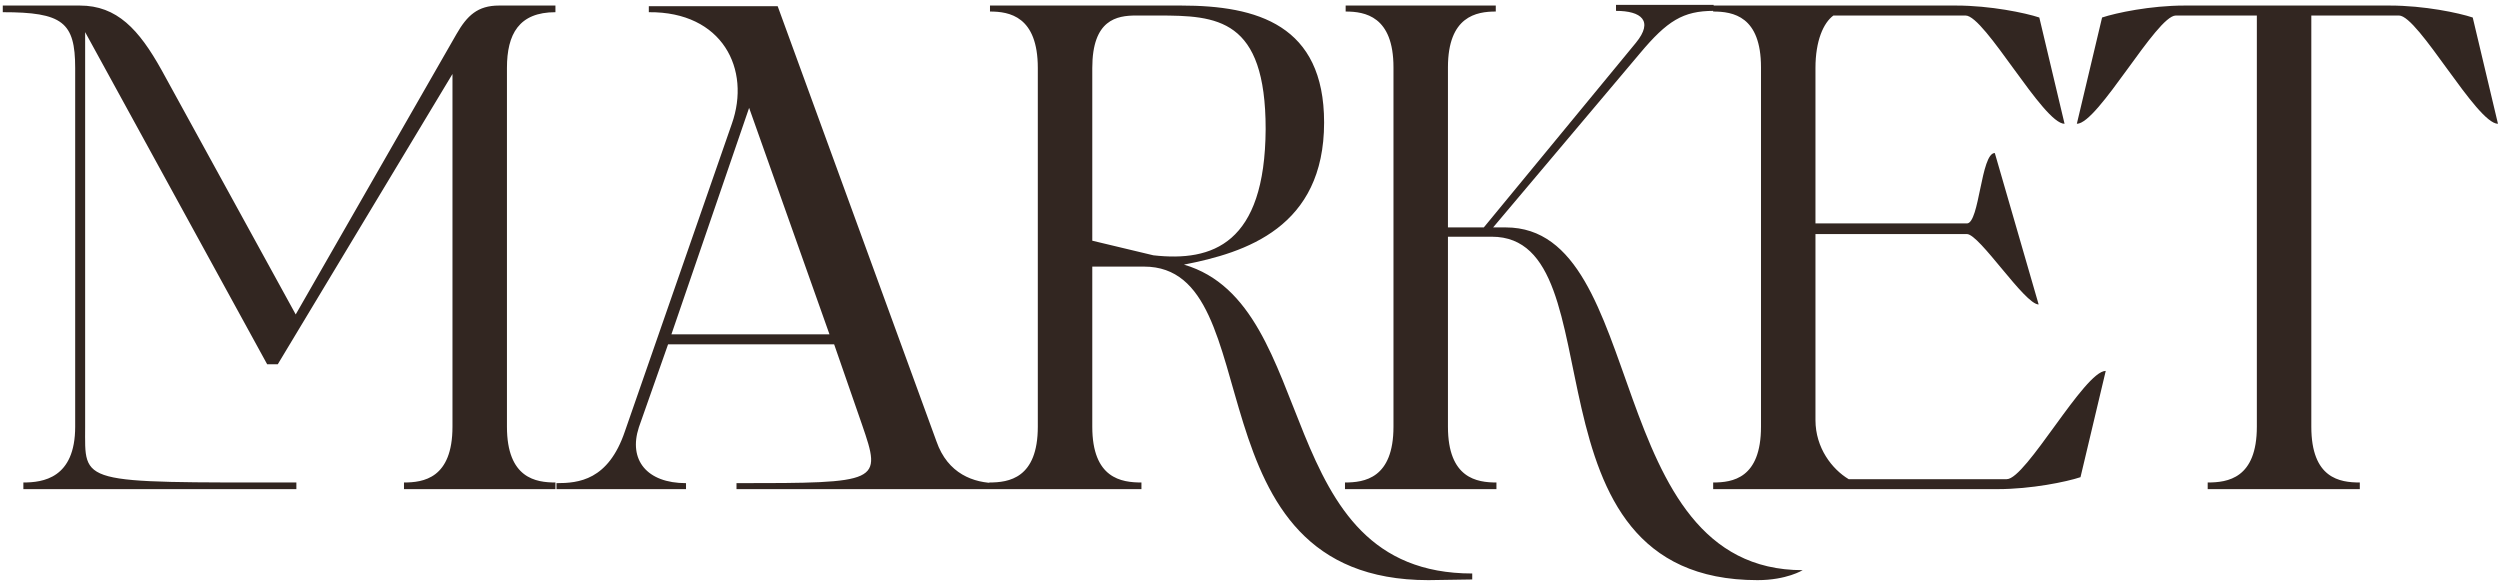 <?xml version="1.0" encoding="UTF-8"?> <svg xmlns="http://www.w3.org/2000/svg" width="414" height="97" viewBox="0 0 414 97" fill="none"> <path d="M74.93 70.66C74.93 79.24 70.09 79.9 66.9 79.9V81H91.98V79.9C88.79 79.9 83.95 79.24 83.95 70.66V11.26C83.95 5.65 85.93 2.02 91.98 2.02V0.92H82.63C79.11 0.92 77.35 2.57 75.59 5.65L48.97 52.07L26.75 11.59C23.01 4.88 19.38 0.92 13.22 0.92H0.46V2.02C10.36 2.02 12.45 3.67 12.45 11.26V70.66C12.45 79.24 7.06 79.9 3.87 79.9V81H49.08V79.9C12.67 79.9 14.1 80.23 14.1 70.66V5.32L44.24 60.32H46L74.93 12.25V70.66ZM92.154 80.01V81H113.604V80.01C107.114 80.01 104.034 76.16 105.794 70.77L110.634 57.02H138.134L142.754 70.33C146.054 79.9 145.834 80.01 121.964 80.01V81H165.084V80.01C161.234 80.01 156.944 78.47 155.074 73.08L128.784 1.03H107.444V2.02C119.654 1.91 124.384 11.48 121.194 20.5L103.484 71.43C100.734 79.57 95.784 80.01 92.154 80.01ZM124.054 17.86L137.364 55.37H111.184L124.054 17.86ZM189.022 81V79.9C185.722 79.9 180.882 79.24 180.882 70.66V44.15H189.462C210.802 44.15 196.282 96.07 236.542 96.07L243.802 95.96V94.97C210.362 94.97 218.942 50.53 196.062 43.82C206.292 41.84 219.272 37.66 219.272 20.28C219.272 4.11 208.162 0.92 195.622 0.92H163.942V1.91C167.132 1.91 171.862 2.68 171.862 11.26V70.66C171.862 79.24 167.022 79.9 163.832 79.9V81H189.022ZM180.882 39.86V11.26C180.882 3.23 184.952 2.57 188.142 2.57H191.772C201.562 2.57 209.592 3.01 209.592 21.38C209.482 40.41 200.792 43.38 191.002 42.28L180.882 39.86ZM247.81 81V79.9C244.62 79.9 239.78 79.24 239.78 70.66V39.2H247.04C268.38 39.2 250.67 96.07 291.04 96.07C295.88 96.07 298.52 94.42 298.52 94.42C265.08 94.42 273.22 37.66 249.35 37.66H247.26L271.57 8.84C276.08 3.45 278.72 1.8 283.78 1.8V0.81H267.61V1.8C271.79 1.8 273.88 3.45 270.91 7.08L245.72 37.66H239.78V11.15C239.78 2.68 244.51 1.91 247.7 1.91V0.92H222.84V1.91C226.03 1.91 230.76 2.68 230.76 11.15V70.66C230.76 79.24 225.92 79.9 222.73 79.9V81H247.81ZM306.141 79.35C303.391 77.7 300.641 74.18 300.641 69.56V38.76H325.721C327.811 38.76 335.291 50.42 337.601 50.42L330.341 25.34C328.031 25.34 327.811 37 325.721 37H300.641V11.26C300.641 6.75 301.961 3.78 303.611 2.57H325.501C328.691 2.57 338.371 20.5 341.891 20.5L337.711 2.9C335.401 2.13 329.571 0.92 323.961 0.92H283.701V1.91C287.001 1.91 291.621 2.68 291.621 11.15V70.66C291.621 79.24 286.891 79.9 283.701 79.9V81H330.781C336.391 81 342.221 79.79 344.531 79.02L348.711 61.42C345.191 61.42 335.511 79.35 332.321 79.35H306.141ZM365.594 81H390.784V79.9C387.484 79.9 382.754 79.24 382.754 70.66V2.57H397.274C400.464 2.57 410.144 20.5 413.664 20.5L409.484 2.9C407.174 2.13 401.454 0.92 395.734 0.92H361.744C356.134 0.92 350.414 2.13 348.104 2.9L343.924 20.5C347.444 20.5 357.124 2.57 360.314 2.57H373.734V70.66C373.734 79.24 368.894 79.9 365.594 79.9V81Z" fill="#322621"></path> </svg> 